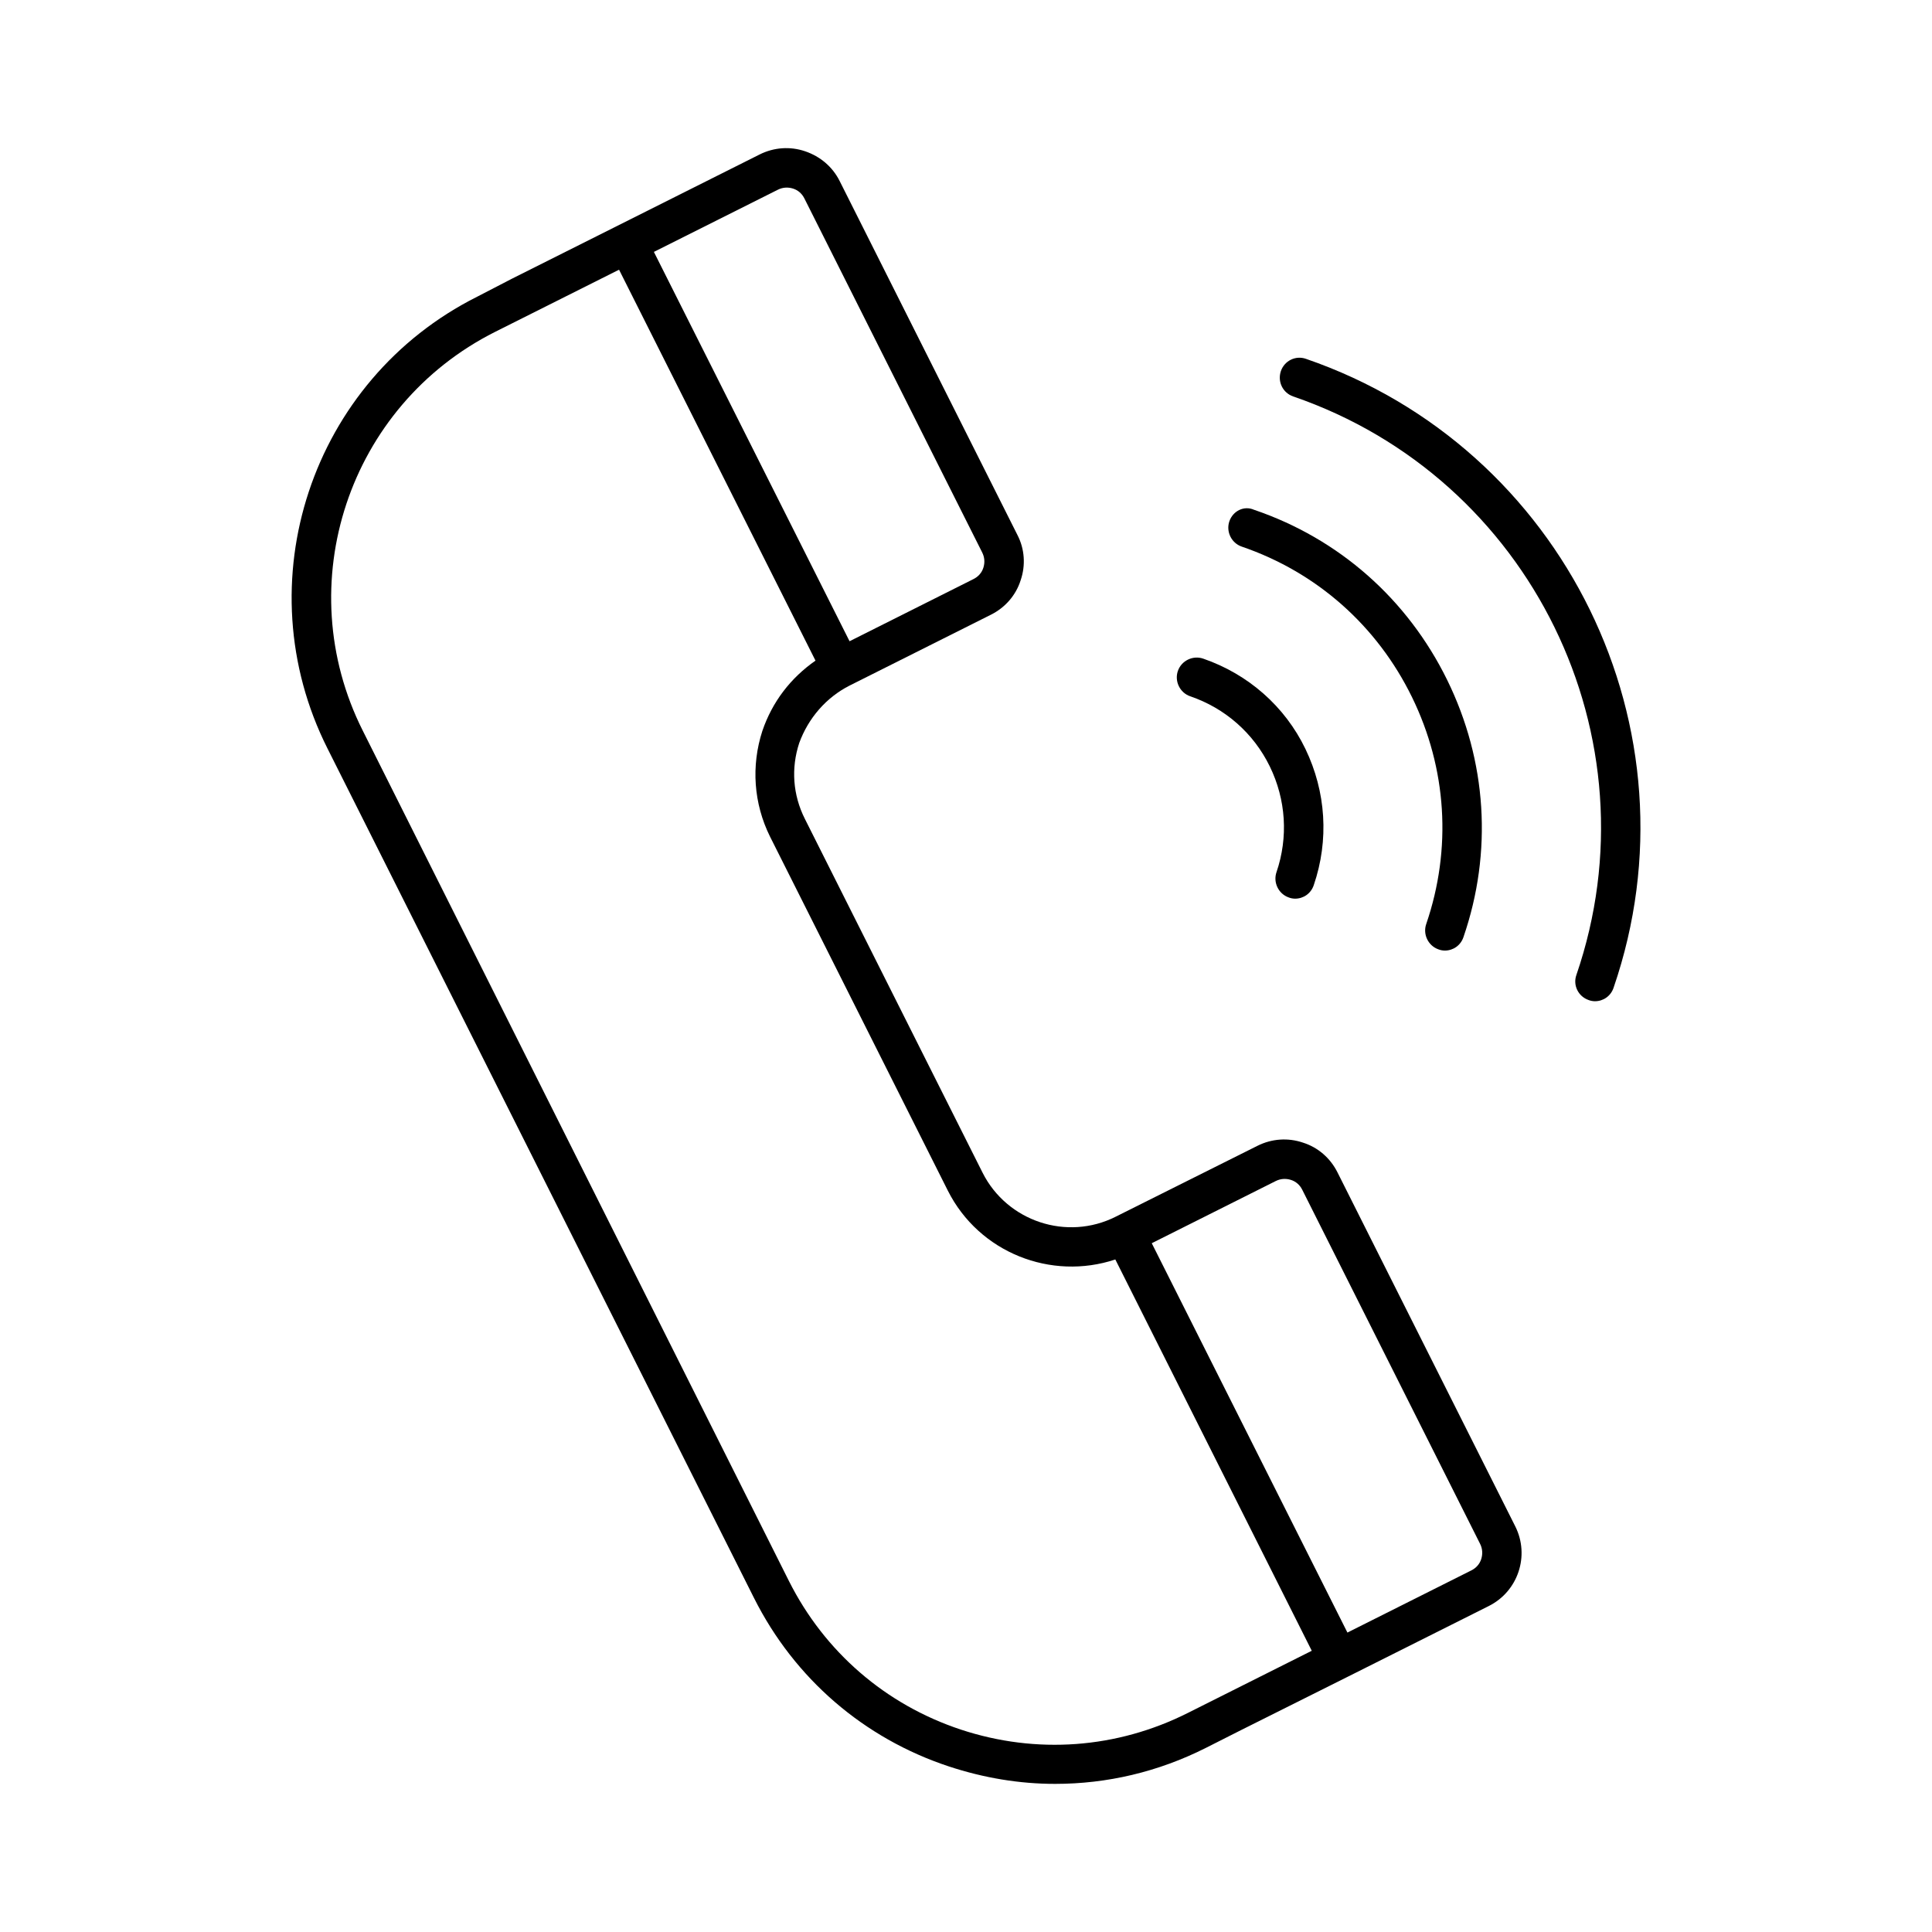 <?xml version="1.0" encoding="UTF-8"?>
<!-- Uploaded to: SVG Repo, www.svgrepo.com, Generator: SVG Repo Mixer Tools -->
<svg fill="#000000" width="800px" height="800px" version="1.1" viewBox="144 144 512 512" xmlns="http://www.w3.org/2000/svg">
 <g>
  <path d="m565 409.02c0.523 0.211 1.156 0.316 1.68 0.316 2.203 0 4.199-1.363 4.934-3.57 23.512-68.434-13.121-143.16-81.555-166.68-2.731-0.945-5.668 0.523-6.613 3.254-0.945 2.836 0.523 5.773 3.254 6.719 62.977 21.621 96.668 90.371 75.047 153.35-0.945 2.727 0.523 5.668 3.254 6.609z"/>
  <path d="m469.8 282.13c-0.945 2.731 0.523 5.773 3.254 6.719 19.941 6.824 35.895 20.992 45.133 39.887 9.238 18.895 10.602 40.199 3.777 60.141-0.945 2.731 0.523 5.773 3.254 6.719 0.523 0.211 1.156 0.316 1.68 0.316 2.203 0 4.199-1.363 4.934-3.57 7.766-22.566 6.191-46.707-4.305-68.121-10.496-21.41-28.652-37.473-51.219-45.133-2.625-1.156-5.562 0.312-6.508 3.043z"/>
  <path d="m456.15 321.8c-0.945 2.731 0.523 5.773 3.254 6.719 9.238 3.148 16.793 9.762 21.098 18.578 4.305 8.816 4.934 18.789 1.785 28.023-0.945 2.731 0.523 5.773 3.254 6.719 0.523 0.211 1.156 0.316 1.68 0.316 2.203 0 4.199-1.363 4.934-3.57 4.094-11.965 3.254-24.77-2.203-36.105s-15.219-19.836-27.078-23.93c-2.734-0.949-5.777 0.52-6.723 3.25z"/>
  <path d="m369.14 325.69 37.473-18.789c3.777-1.891 6.613-5.144 7.871-9.133 1.363-3.988 1.051-8.293-0.84-11.965l-47.129-93.836c-1.891-3.777-5.144-6.508-9.133-7.871-3.988-1.363-8.293-1.051-12.07 0.84l-65.707 32.957-9.129 4.727c-43.977 22.043-61.82 75.781-39.676 119.76l113.04 225.14c10.707 21.309 29.074 37.156 51.641 44.609 9.238 3.043 18.684 4.617 28.129 4.617 13.75 0 27.289-3.148 39.988-9.551l9.34-4.723 28.129-14.066 37.473-18.789c7.766-3.883 10.914-13.328 7.031-21.098l-47.129-93.836c-1.891-3.777-5.144-6.613-9.133-7.871-3.988-1.363-8.293-1.051-12.07 0.84l-37.574 18.789c-12.91 6.508-28.758 1.258-35.266-11.652l-47.129-93.836c-3.148-6.297-3.672-13.328-1.469-20.047 2.418-6.609 7.144-12.066 13.336-15.215zm-19-131.41c1.258-0.629 2.625-0.734 3.988-0.316 1.363 0.418 2.414 1.363 3.043 2.625l47.129 93.836c0.629 1.258 0.734 2.625 0.316 3.988-0.418 1.363-1.363 2.414-2.625 3.043l-32.852 16.48-51.852-103.18zm131.94 262.71c1.258-0.629 2.625-0.734 3.988-0.316 1.363 0.418 2.414 1.363 3.043 2.625l47.129 93.836c0.629 1.258 0.734 2.625 0.316 3.988-0.418 1.363-1.363 2.414-2.625 3.043l-32.852 16.48-51.852-103.18zm-136.03-119.34c-3.043 9.34-2.309 19.312 1.996 28.023l47.129 93.836c8.293 16.48 27.395 23.93 44.398 18.262l52.059 103.7-32.852 16.48c-18.789 9.445-40.094 11.02-60.141 4.41-19.941-6.613-36.105-20.57-45.555-39.359l-112.94-225.35c-19.523-38.836-3.777-86.172 35.059-105.7l32.852-16.48 52.059 103.6c-6.613 4.617-11.441 10.914-14.062 18.578z"/>
 </g>
</svg>